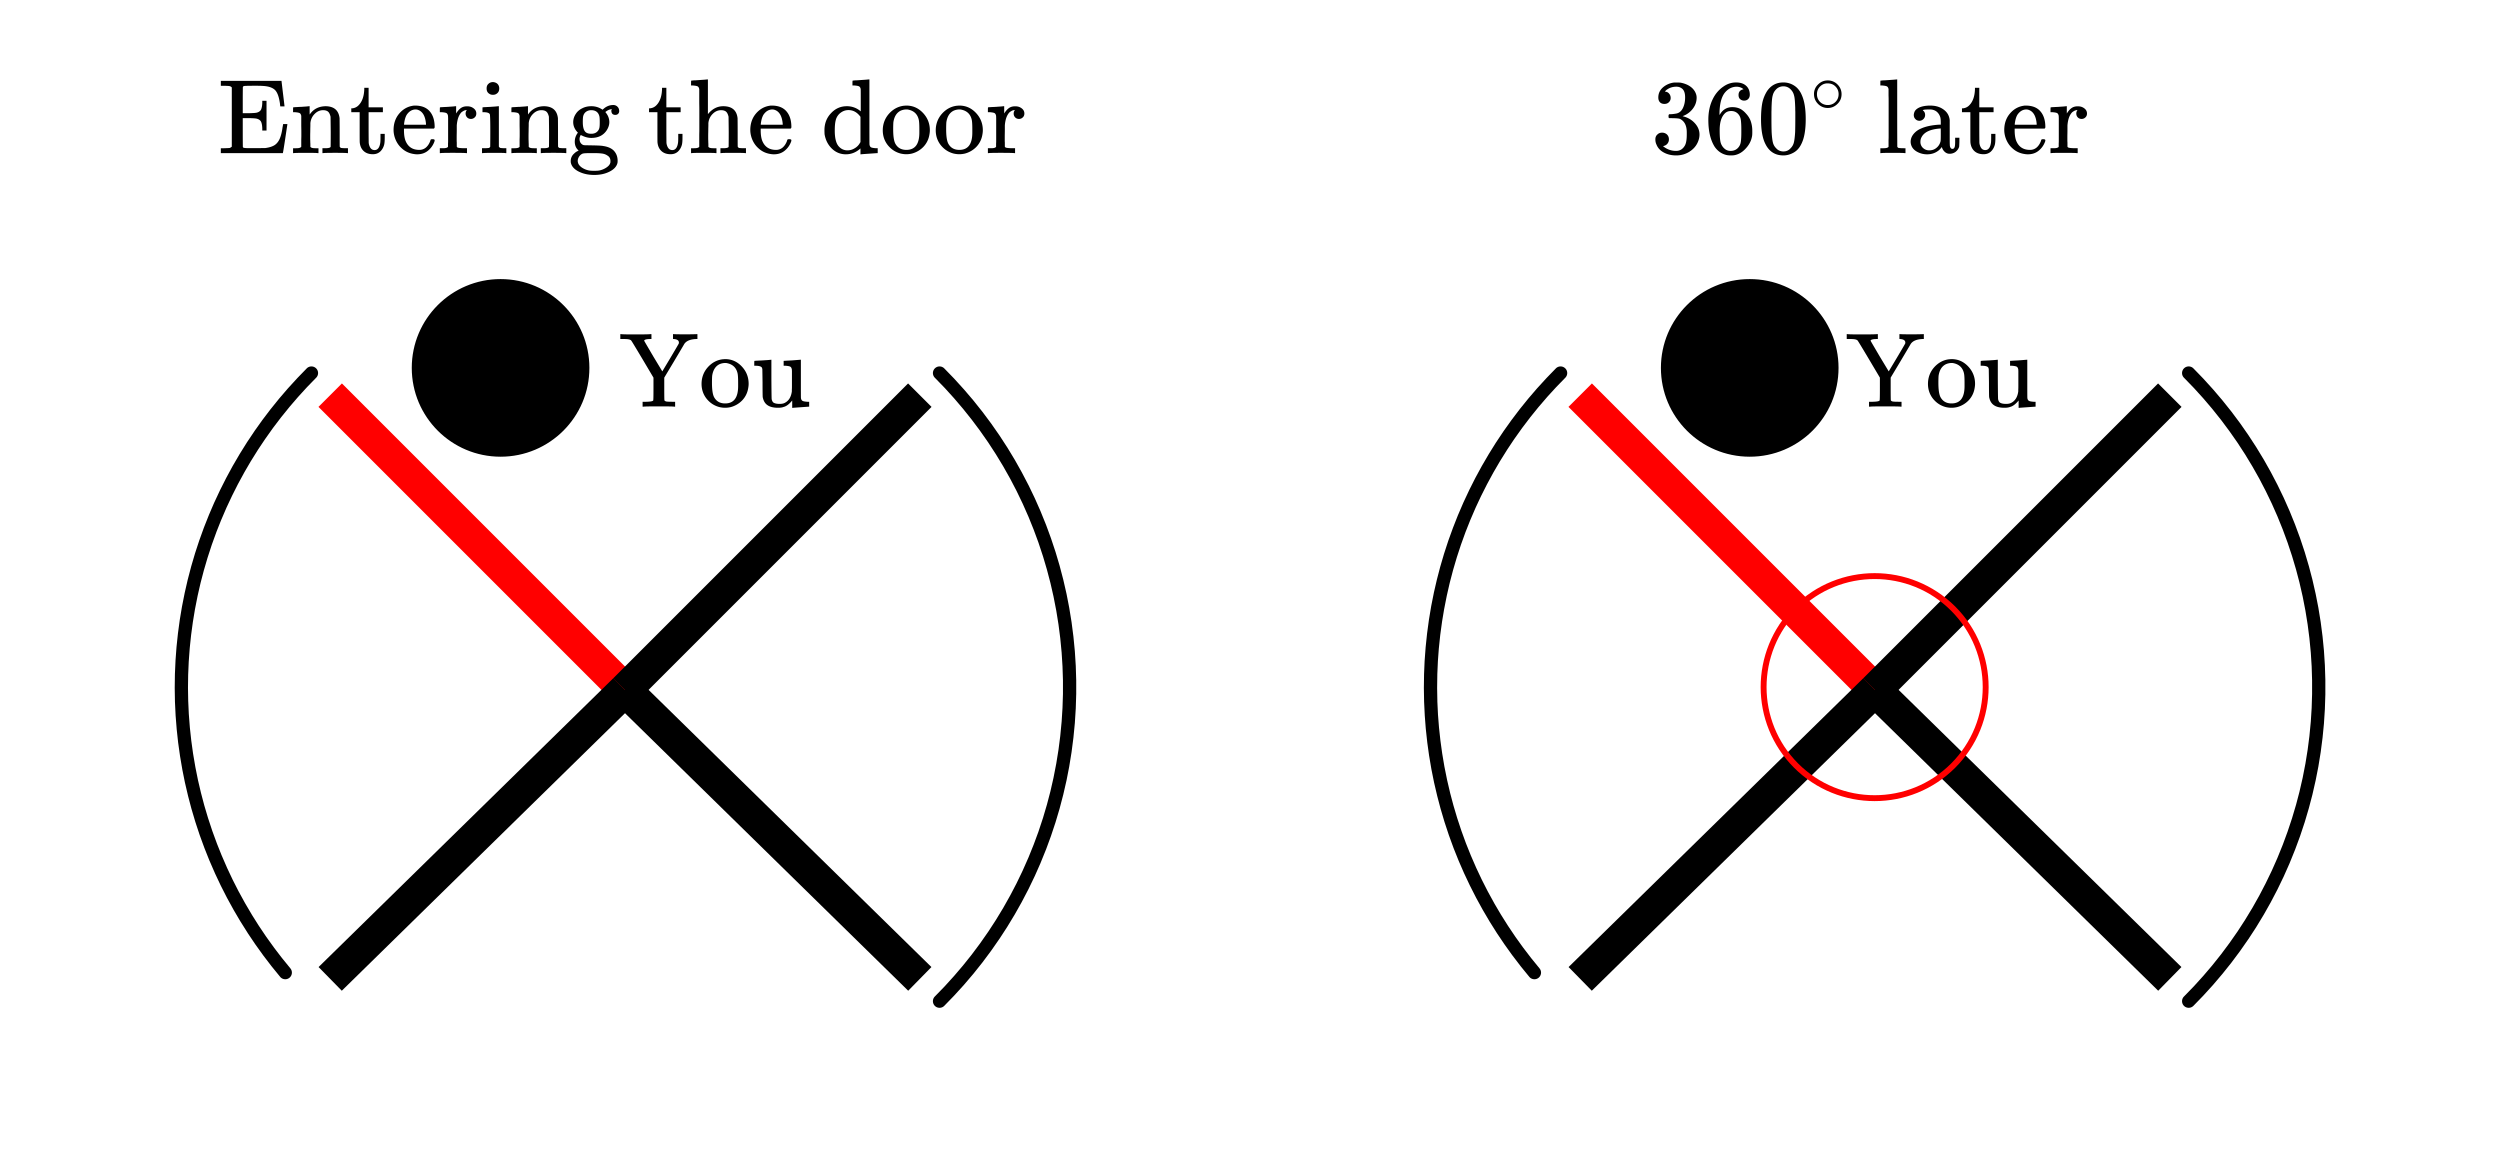 <svg xmlns="http://www.w3.org/2000/svg" width="424.016" height="199.047" viewBox="0 0 424 199"><path fill="#fff" d="M0 0h424v199H0z"/><path d="M53.629 64.035l-1.59 1.637-.805-.781.828.757-1.535 1.684-.832-.758.852.735-1.484 1.726-.852-.73.875.707-1.434 1.773-.875-.707.895.68-1.379 1.816-.895-.68.914.653-1.32 1.86-.918-.657.938.625-1.27 1.898-.933-.625.953.598-1.207 1.934-.953-.598.968.566-1.148 1.973-.969-.57.988.539-1.09 2.004-.988-.54 1.004.508-1.027 2.036-1.004-.504 1.02.476-.97 2.063-1.019-.477 1.035.446-.902 2.097-1.035-.445 1.047.414-.84 2.117-1.043-.414 1.059.383-.778 2.144-1.058-.378 1.07.347-.707 2.168-1.07-.347 1.078.316-.641 2.187-1.082-.316 1.09.281-.578 2.207-1.086-.285 1.094.254-.508 2.223-1.098-.25 1.106.215-.442 2.238-1.105-.219 1.109.184-.371 2.25-1.113-.184 1.117.152-.305 2.258-1.117-.148 1.121.117-.238 2.266-1.121-.118 1.125.086-.168 2.274-1.125-.082 1.125.047-.098 2.277-1.125-.047 1.125.016-.031 2.277-1.125-.012 1.125-.02.039 2.278-1.125.02 1.125-.051.105 2.277-1.12.051 1.12-.086.176 2.274-1.121.085 1.117-.117.246 2.266-1.117.121 1.113-.156.313 2.261-1.113.153 1.109-.188.383 2.246-1.11.192 1.102-.223.45 2.235-1.102.222 1.093-.254.52 2.219-1.098.258 1.09-.29.582 2.204-1.086.289 1.078-.32.649 2.183-1.078.32 1.07-.351.715 2.164-1.067.356 1.055-.387.785 2.14-1.058.387 1.043-.418.847 2.117-1.043.418 1.032-.449.91 2.094-1.032.45 1.016-.481.973 2.062-1.016.48 1-.511 1.035 2.031-1 .512.985-.543 1.097 2-.988.543.973-.57 1.156 1.964-.973.57.953-.597 1.215 1.93-.953.597.934-.629 1.273 1.895-.933.625.914-.652 1.332 1.851-.914.656.89-.683 1.387 1.812-.895.684.875-.711 1.438 1.77a1.124 1.124 0 1 1-1.746 1.418l-1.438-1.77a.17.17 0 0 1-.023-.027l-1.383-1.809-.02-.027-1.331-1.856c-.008-.008-.012-.015-.02-.027l-1.273-1.89c-.004-.012-.012-.02-.016-.028v-.004l-1.215-1.93c-.008-.007-.016-.015-.02-.027l-1.156-1.965c-.004-.012-.011-.02-.015-.031l-1.098-2-.016-.027v-.004l-1.035-2.032c-.004-.007-.008-.02-.015-.027v-.004l-.973-2.062-.012-.028v-.004l-.91-2.09c-.008-.007-.012-.019-.016-.03l-.843-2.118a.117.117 0 0 1-.016-.031h.004l-.785-2.145c-.004-.007-.008-.02-.012-.03l-.715-2.165-.011-.031-.649-2.188-.012-.031-.582-2.207a.074.074 0 0 1-.007-.031l-.52-2.223a.12.12 0 0 0-.008-.031l-.449-2.235c0-.011-.004-.023-.004-.035l-.383-2.25c-.004-.007-.004-.02-.004-.03l-.316-2.259c0-.011-.004-.023-.004-.035l-.246-2.27v-.03l-.18-2.274v-.035l-.11-2.278v-.035l-.038-2.281v-.016-.015l.031-2.282v-.035l.102-2.277v-.035l.168-2.274c0-.011.003-.023.003-.035l.239-2.265c0-.012 0-.024.004-.036l.304-2.257c0-.012.004-.024.004-.036l.375-2.25c.004-.011.004-.023.008-.035l.442-2.234c0-.012.003-.023.007-.035l.508-2.223c.004-.012.004-.023.008-.031l.578-2.207c0-.012.004-.024.008-.035l.644-2.188c0-.012.004-.02.008-.031l.711-2.168c.004-.012.008-.023.008-.031h.004l.773-2.145.012-.035v.004l.84-2.121a.27.27 0 0 1 .012-.031l.902-2.098c.004-.008.008-.02.016-.031v.004l.964-2.067a.079.079 0 0 1 .016-.031l1.027-2.035a.079.079 0 0 1 .016-.031l1.086-2.004.02-.032 1.148-1.968.016-.028 1.21-1.937c.004-.008.012-.016.016-.028l1.27-1.894c.004-.012.011-.02.015-.031l1.324-1.856.02-.027 1.379-1.817a.17.17 0 0 1 .023-.027l1.43-1.773a.17.17 0 0 1 .023-.028l1.485-1.73.023-.024 1.54-1.683c.007-.012.015-.02.023-.028l1.586-1.636a1.128 1.128 0 0 1 1.593-.024c.446.434.458 1.145.024 1.59zm0 0M160.156 62.469l1.68 1.734a.17.17 0 0 0 .023.027l1.625 1.79a.17.17 0 0 1 .024.027l1.566 1.836a.17.17 0 0 0 .024.027v.004l1.504 1.887c.007.008.015.02.023.027l1.441 1.934.024.031 1.379 1.98c.008.008.015.02.023.032l1.317 2.023c.004.008.011.02.02.027l1.25 2.067c.007.012.01.02.019.031l1.183 2.106c.008.007.012.02.02.03h-.004l1.117 2.141.02.032 1.046 2.175a.079.079 0 0 0 .016.032l.977 2.21a.27.27 0 0 1 .011.032l.907 2.238a.139.139 0 0 1 .015.035l.832 2.266.012.031v.004l.762 2.29.011.034.688 2.317c.004.008.004.02.008.031l.613 2.336a.114.114 0 0 1 .008.035l.539 2.356c0 .011.004.023.008.035l.46 2.37c0 .013.005.024.005.036l.386 2.383a.108.108 0 0 1 .004.035l.309 2.394a.108.108 0 0 1 .004.036l.234 2.406c0 .012 0 .023.004.035l.152 2.41c0 .012.004.024.004.035l.074 2.414c.004.012.004.024.004.036v2.414c0 .011 0 .023-.004.039l-.074 2.41c0 .012-.004.027-.004.039l-.152 2.406c-.004.016-.004.028-.004.04l-.234 2.402c0 .011 0 .023-.004.035l-.309 2.394c0 .012 0 .024-.004.035l-.386 2.387c0 .012-.004.024-.004.035l-.461 2.368c-.004.015-.008.027-.008.035l-.54 2.355a.114.114 0 0 1-.007.035l-.613 2.336c-.004.012-.004.024-.008.035l-.688 2.313c-.003.016-.007.023-.011.035l-.762 2.293-.012.035-.832 2.266c-.004.012-.008.023-.015.031l-.907 2.238-.011.035-.977 2.208c-.008.011-.012.023-.016.03l-1.046 2.177c-.008.011-.012.023-.02.035l-1.117 2.14c-.004.008-.008.02-.016.032l-1.183 2.101c-.008.012-.012.024-.02.031l-1.25 2.067c-.008.012-.016.02-.02.031l-1.316 2.023c-.008.008-.015.02-.023.028l-1.38 1.98c-.007.012-.015.024-.023.032l-1.441 1.933-.023.031-1.504 1.887c-.008.008-.016.02-.024.027l-1.566 1.84c-.008.008-.016.016-.024.028l-1.625 1.785c-.007.012-.015.02-.023.027l-1.68 1.734a1.127 1.127 0 0 1-1.59.028 1.128 1.128 0 0 1-.027-1.594l1.68-1.734.808.785-.832-.758 1.621-1.789.836.758-.859-.73 1.566-1.837.856.727-.88-.7 1.509-1.886.879.7-.903-.673 1.446-1.937.898.676-.922-.645 1.383-1.98.922.644-.942-.613 1.317-2.024.941.614-.96-.586 1.253-2.063.961.582-.98-.55 1.183-2.106.98.55-.995-.519 1.117-2.14.996.52-1.012-.489 1.047-2.172 1.012.484-1.028-.453.977-2.207 1.027.453-1.039-.421.903-2.239 1.043.422-1.055-.387.836-2.265 1.055.387-1.067-.356.758-2.289 1.07.352-1.078-.317.684-2.316 1.082.32-1.09-.285.613-2.336 1.086.285-1.094-.25.536-2.355 1.097.25-1.105-.215.46-2.367 1.106.214-1.11-.18.384-2.386 1.113.18-1.117-.14.308-2.4 1.118.145-1.122-.105.23-2.406 1.122.109-1.121-.07.152-2.41 1.125.07-1.125-.035.078-2.415 1.125.036h-1.125v-2.414h1.125l-1.125.035-.078-2.41 1.125-.04-1.125.075-.152-2.41 1.121-.075-1.121.11-.23-2.403 1.12-.109-1.117.145-.308-2.395 1.117-.144-1.113.18-.383-2.384 1.11-.18-1.106.216-.461-2.372 1.105-.214-1.097.25-.536-2.352 1.094-.254-1.086.29-.613-2.337 1.09-.285-1.082.317-.684-2.313 1.078-.32-1.07.355-.758-2.293 1.067-.355-1.055.39-.836-2.265 1.055-.39-1.043.421-.903-2.238 1.04-.422-1.028.457-.976-2.207 1.027-.457-1.012.488-1.047-2.176 1.012-.488-.996.52-1.117-2.141.996-.52-.98.551-1.184-2.101.98-.555-.96.586-1.255-2.067.961-.582-.941.614-1.317-2.024.942-.613-.922.64-1.383-1.976.922-.644-.898.671-1.446-1.933.903-.676-.88.703-1.507-1.887.879-.703-.856.73-1.566-1.84.86-.73-.837.758-1.62-1.789.831-.754-.808.782-1.68-1.735a1.124 1.124 0 0 1 .027-1.59 1.124 1.124 0 0 1 1.59.024zm0 0M265.484 64.035l-1.59 1.637-.808-.781.832.757-1.54 1.684-.827-.758.851.735-1.484 1.726-.856-.73.875.707-1.433 1.773-.875-.707.898.68-1.379 1.816-.894-.68.914.653-1.324 1.86-.914-.657.933.625-1.265 1.898-.934-.625.953.598-1.207 1.934-.957-.598.973.566-1.149 1.973-.972-.57.988.539-1.086 2.004-.988-.54 1.004.508-1.028 2.036-1.007-.504 1.019.476-.965 2.063-1.02-.477 1.036.446-.903 2.097-1.035-.445 1.047.414-.84 2.117-1.047-.414 1.06.383-.774 2.144-1.059-.378 1.07.347-.71 2.168-1.067-.347 1.078.316-.644 2.187-1.079-.316 1.09.281-.578 2.207-1.086-.285 1.094.254-.508 2.223-1.097-.25 1.105.215-.441 2.238-1.106-.219 1.11.184-.375 2.25-1.11-.184 1.117.152-.308 2.258-1.114-.148 1.118.117-.235 2.266-1.12-.118 1.12.086-.168 2.274-1.12-.082 1.124.047-.101 2.277-1.121-.047 1.125.016-.032 2.277-1.125-.012 1.125-.02.04 2.278-1.126.02 1.121-.051.11 2.277-1.125.051 1.12-.086.18 2.274-1.12.085 1.117-.117.246 2.266-1.121.121 1.117-.156.312 2.261-1.113.153 1.11-.188.378 2.246-1.109.192 1.105-.223.45 2.235-1.102.222 1.094-.254.52 2.219-1.098.258 1.086-.29.586 2.204-1.086.289 1.078-.32.648 2.183-1.078.32 1.07-.351.715 2.164-1.066.356 1.055-.387.78 2.14-1.054.387 1.043-.418.848 2.117-1.043.418 1.031-.449.91 2.094-1.035.45 1.02-.481.972 2.062-1.015.48 1-.511 1.035 2.031-1 .512.984-.543 1.098 2-.988.543.968-.57 1.156 1.964-.968.57.953-.597 1.215 1.93-.953.597.933-.629 1.274 1.895-.934.625.914-.652 1.328 1.851-.914.656.895-.683 1.386 1.812-.894.684.871-.711 1.441 1.77a1.124 1.124 0 1 1-1.746 1.418l-1.441-1.77c-.004-.008-.012-.016-.02-.027l-1.382-1.809c-.008-.012-.016-.02-.024-.027l-1.328-1.856c-.008-.008-.012-.015-.02-.027l-1.273-1.89c-.008-.012-.012-.02-.02-.028v-.004l-1.214-1.93c-.004-.007-.012-.015-.016-.027l-1.156-1.965a.117.117 0 0 1-.016-.031l-1.098-2c-.003-.008-.011-.02-.015-.027v-.004l-1.035-2.032-.016-.027v-.004l-.973-2.062c-.004-.008-.007-.02-.015-.028v-.004l-.91-2.09a.27.27 0 0 1-.012-.03l-.848-2.118-.011-.031-.782-2.145c-.004-.007-.008-.02-.011-.03l-.715-2.165-.012-.031-.648-2.188-.012-.031-.582-2.207-.012-.031h.004l-.52-2.223c-.003-.008-.003-.02-.007-.031l-.45-2.235c-.003-.011-.003-.023-.007-.035l-.38-2.25c-.003-.007-.003-.02-.007-.03l-.313-2.259c0-.011-.004-.023-.004-.035l-.246-2.27c0-.007 0-.019-.004-.03l-.175-2.274v-.035l-.11-2.278v-.035l-.039-2.281v-.016-.015l.032-2.282v-.035l.097-2.277a.108.108 0 0 0 .004-.035l.168-2.274c0-.011.004-.023.004-.035l.238-2.265c0-.012 0-.024.004-.036l.305-2.257c0-.012.004-.024.004-.036l.375-2.25c0-.011.004-.023.004-.035l.445-2.234c0-.012.004-.023.004-.035l.512-2.223c0-.012.004-.023.007-.031l.575-2.207.011-.035.641-2.188.012-.031.707-2.168.011-.031.778-2.145c0-.012.008-.023.012-.035v.004l.835-2.121c.004-.012.012-.024.016-.031l.902-2.098a.27.27 0 0 0 .012-.031v.004l.969-2.067a.27.27 0 0 1 .012-.031l1.027-2.035c.008-.012.012-.024.016-.031l1.09-2.004a.117.117 0 0 0 .015-.032h.004l1.148-1.968.016-.028 1.207-1.937a.07.07 0 0 0 .02-.028l1.265-1.894c.008-.012.016-.02.02-.031l1.324-1.856c.008-.012.012-.02.02-.027l1.378-1.817.02-.027 1.433-1.773c.008-.012.016-.02.024-.028l1.484-1.73.024-.024 1.539-1.683c.008-.012.015-.02.023-.028l1.586-1.636a1.124 1.124 0 0 1 1.59-.024c.45.434.457 1.145.027 1.59zm0 0M372.012 62.469l1.68 1.734a.17.17 0 0 0 .023.027l1.625 1.79c.008.007.015.015.023.027l1.563 1.836a.17.17 0 0 0 .023.027v.004l1.508 1.887c.008.008.016.02.02.027l1.445 1.934c.008.011.015.02.02.031l1.382 1.98c.008.008.016.02.02.032l1.32 2.023.016.027 1.254 2.067c.003.012.011.02.02.031l1.183 2.106.015.03 1.118 2.141c.007.012.011.02.015.032l1.05 2.175.013.032.98 2.21a.27.27 0 0 1 .012.032l.906 2.238a.139.139 0 0 0 .016.035h-.004l.836 2.266a.269.269 0 0 0 .011.031v.004l.762 2.29.012.034.683 2.317.012.031.613 2.336c.004.012.004.023.008.035l.535 2.356a.114.114 0 0 1 .008.035l.465 2.37c0 .013.004.024.004.036l.387 2.383c0 .012.004.023.004.035l.308 2.394c.004.012.004.024.004.036l.235 2.406v.035l.156 2.41v.035l.078 2.414V117.762l-.078 2.41v.039l-.156 2.406v.04l-.235 2.402c0 .011 0 .023-.004.035l-.308 2.394c0 .012-.004.024-.004.035l-.387 2.387c0 .012-.004.024-.004.035l-.465 2.368c0 .015-.004.027-.004.035h-.004l-.535 2.355c-.004.012-.004.024-.007.035l-.614 2.336a.114.114 0 0 0-.008.035h-.003l-.684 2.313c-.004.016-.008.023-.012.035l-.762 2.293-.011.035-.836 2.266-.012.031-.906 2.238-.012.035-.98 2.208a.27.27 0 0 1-.012.03l-1.05 2.177a.139.139 0 0 1-.016.035l-1.118 2.14c-.004.008-.011.02-.015.032l-1.184 2.101a.36.36 0 0 0-.02.031l-1.253 2.067c-.004.012-.012.02-.016.031l-1.32 2.023a.119.119 0 0 1-.02.028l-1.383 1.98c-.003.012-.011.02-.02.032l-1.444 1.933c-.004.012-.012.02-.02.031l-1.508 1.887c-.008.008-.015.02-.023.027l-1.563 1.84c-.008.008-.015.016-.023.028l-1.625 1.785a.17.17 0 0 1-.024.027l-1.68 1.734a1.132 1.132 0 0 1-1.593.028 1.128 1.128 0 0 1-.023-1.594l1.68-1.734.808.785-.832-.758 1.62-1.789.833.758-.856-.73 1.567-1.837.855.727-.879-.7 1.504-1.886.883.7-.902-.673 1.441-1.937.903.676-.922-.645 1.382-1.98.922.644-.941-.613 1.316-2.024.942.614-.961-.586 1.25-2.063.965.582-.98-.55 1.183-2.106.98.55-.996-.519 1.113-2.14 1 .52-1.015-.489 1.05-2.172 1.012.484-1.027-.453.977-2.207 1.027.453-1.043-.421.906-2.239 1.043.422-1.055-.387.832-2.265 1.06.387-1.071-.356.761-2.289 1.067.352-1.078-.317.687-2.316 1.078.32-1.086-.285.614-2.336 1.086.285-1.098-.25.54-2.355 1.097.25-1.106-.215.461-2.367 1.106.214-1.11-.18.383-2.386 1.113.18-1.117-.14.309-2.4 1.117.145-1.121-.105.23-2.406 1.121.109-1.12-.07.152-2.41 1.125.07-1.125-.035.074-2.415 1.125.036h-1.125v-2.414h1.125l-1.125.035-.074-2.41 1.125-.04-1.125.075-.153-2.41 1.121-.075-1.12.11-.231-2.403 1.121-.109-1.117.145-.309-2.395 1.117-.144-1.113.18-.383-2.384 1.11-.18-1.106.216-.46-2.372 1.105-.214-1.098.25-.539-2.352 1.098-.254-1.086.29-.614-2.337 1.086-.285-1.078.317-.687-2.313 1.078-.32-1.067.355-.761-2.293 1.07-.355-1.059.39-.832-2.265 1.055-.39-1.043.421-.906-2.238 1.043-.422-1.027.457-.977-2.207 1.027-.457-1.011.488-1.051-2.176 1.015-.488-1 .52-1.113-2.141.996-.52-.98.551-1.184-2.101.98-.555-.964.586-1.25-2.067.96-.582-.94.614-1.317-2.024.941-.613-.922.64-1.382-1.976.922-.644-.903.671-1.441-1.933.902-.676-.883.703-1.504-1.887.88-.703-.856.73-1.567-1.84.856-.73-.832.758-1.621-1.789.832-.754-.809.782-1.68-1.735a1.124 1.124 0 0 1 .024-1.59 1.128 1.128 0 0 1 1.594.024zm0 0"/><path d="M104.012 118.988l-50-50 3.976-3.976 50 50zm0 0" fill="red"/><path d="M104.012 115.012l50-50 3.976 3.976-50 50zm0 0"/><path d="M107.969 119.008l-50 49-3.938-4.016 50-49zm0 0"/><path d="M107.969 114.992l50 49-3.938 4.016-50-49zm0 0M319.969 114.992l50 49-3.938 4.016-50-49zm0 0"/><path d="M99.398 62.375c0 8.008-6.492 14.5-14.5 14.5-8.007 0-14.5-6.492-14.5-14.5s6.493-14.5 14.5-14.5c8.008 0 14.5 6.492 14.5 14.5zm0 0M311.254 62.375c0 8.008-6.492 14.5-14.5 14.5s-14.5-6.492-14.5-14.5 6.492-14.5 14.5-14.5 14.5 6.492 14.5 14.5zm0 0" stroke-width="1.125" stroke="#000"/><path d="M316.012 118.988l-50-50 3.976-3.976 50 50zm0 0" fill="red"/><path d="M316.012 115.012l50-50 3.976 3.976-50 50zm0 0"/><path d="M319.969 119.008l-50 49-3.938-4.016 50-49zm0 0"/><path d="M304.621 103.2c-7.351 7.355-7.351 19.277 0 26.632 7.356 7.356 19.281 7.356 26.633 0 7.355-7.355 7.355-19.277 0-26.633-7.352-7.351-19.277-7.351-26.633 0zm0 0" fill="none" stroke-linecap="round" stroke-linejoin="round" stroke="red" stroke-miterlimit="10"/><path d="M114.328 68.95h.172v-.829h-.39c-.563 0-.938-.016-1.11-.047-.172-.047-.281-.11-.313-.203-.015-.047-.03-.703-.03-1.969v-1.875l1.656-2.765c1.14-1.922 1.718-2.89 1.718-2.907.328-.53.985-.828 1.985-.875h.265v-.828h-.125c-.422.016-1.062.032-1.89.032-1.172 0-1.829-.016-1.954-.032h-.171v.828h.171c.547.047.829.25.829.594 0 .11-.016.188-.047.219 0 .016-.453.797-1.39 2.375l-1.376 2.297-1.547-2.563c-1.015-1.734-1.531-2.609-1.531-2.64.031-.172.344-.266.922-.282h.312v-.828h-.187c-.266.032-1.14.047-2.625.047-1.36 0-2.125-.015-2.313-.047h-.156v.828h.734c.579 0 .954.079 1.11.25.047.032.687 1.094 1.937 3.188l1.844 3.11v1.921c0 1.25-.016 1.906-.047 1.953-.094.141-.5.203-1.203.22h-.594v.827h.188c.203-.031 1.047-.047 2.562-.047 1.532 0 2.407.016 2.594.047zm4.656-3.86c0 .937.282 1.781.844 2.5.578.719 1.297 1.203 2.203 1.437.281.063.594.11.953.11.344 0 .657-.047.938-.11a4.186 4.186 0 0 0 1.937-1.125 3.845 3.845 0 0 0 1.016-1.984c.063-.313.094-.594.094-.844 0-1.187-.422-2.203-1.266-3.047-.766-.765-1.672-1.14-2.719-1.14-.109 0-.25.015-.453.031-.969.125-1.797.578-2.5 1.36-.687.78-1.047 1.734-1.047 2.812zm4.329-3.516c.984.203 1.578.797 1.78 1.735.063.28.094.812.094 1.593v.578c0 1.954-.734 2.922-2.203 2.922-.875 0-1.5-.359-1.89-1.093-.235-.485-.344-1.282-.344-2.422 0-.563.016-.938.031-1.157.14-.968.547-1.625 1.219-1.968a2.47 2.47 0 0 1 1.016-.219c.14 0 .234.016.296.031zm6.046-.469l-.687.032c-.219.015-.406.015-.516.031l-.203.016c-.016 0-.031.14-.031.421v.407h.187c.61 0 .97.11 1.094.297a.825.825 0 0 1 .094.375c0 .156.016.89.031 2.203 0 1.547.016 2.375.031 2.453.125.625.391 1.078.813 1.36.422.296 1.016.437 1.781.437.406 0 .719-.047.953-.14.469-.11.953-.485 1.453-1.095v1.25h.125c.047-.015.516-.047 1.391-.109.875-.063 1.328-.094 1.36-.094v-.828h-.329c-.406-.031-.672-.078-.797-.156-.14-.078-.234-.235-.265-.469-.016-.047-.016-1.14-.016-3.297v-3.203h-.125c-.047 0-.531.047-1.422.11-.89.046-1.344.078-1.375.078v.828h.328c.391.031.657.078.797.156s.219.234.266.469l.016.281v2.406c0 .297 0 .531-.016.719v.312c-.125.97-.531 1.625-1.234 1.97-.22.109-.5.155-.844.155-.485 0-.844-.078-1.078-.25-.125-.125-.22-.312-.266-.562-.016-.063-.031-1.203-.047-3.422v-3.25h-.047c-.015 0-.078 0-.203.016-.125.015-.312.031-.547.047-.25.015-.469.03-.672.046zm0 0M39.313 14.809v10.046c-.126.11-.25.188-.36.22-.11.015-.422.03-.906.046h-.594v.828h10.531v-.047c.016-.047.157-.843.391-2.406.234-1.578.36-2.375.36-2.406v-.063h-.72v.063c-.015.015-.03.187-.093.484-.094.719-.234 1.297-.406 1.75-.203.547-.5.953-.891 1.235-.39.265-.938.437-1.625.53-.172 0-.797.016-1.875.016h-.922c-.547 0-.86-.03-.937-.093-.032-.016-.063-.063-.078-.125 0-.032-.016-.844-.016-2.469v-2.406h.984c.766.015 1.25.047 1.438.11.328.093.562.265.687.515.11.234.188.61.203 1.125v.36h.72v-5.048h-.72v.36c-.015.5-.093.875-.203 1.125-.125.25-.36.421-.687.515-.188.063-.672.094-1.438.11h-.984v-2.188c0-1.453.016-2.203.016-2.234.046-.11.109-.188.218-.188.094-.031.75-.047 1.953-.047.688 0 1.094.016 1.22.032.983.046 1.671.296 2.077.703.407.422.672 1.187.828 2.312.016.219.032.344.047.375v.078h.719v-.078s-.078-.703-.25-2.078l-.25-2.094V13.7H37.453v.828h.594c.484.016.797.032.906.063.11.015.234.094.36.219zM52.64 24.87v-.422c0-.125-.016-.265-.016-.422 0-.156-.016-.343-.016-.53v-.579c0-.281.016-.594.016-.906 0-.328.016-.594.016-.813v-.328c.062-.64.312-1.156.734-1.578.406-.406.875-.625 1.422-.625.375 0 .672.094.86.266.187.171.312.453.406.843 0 .094.015.953.03 2.578 0 1.625-.015 2.454-.015 2.485 0 .187-.328.281-.953.281h-.438v.828h.141c.156-.031.828-.047 2.016-.047 1.187 0 1.86.016 2.015.047h.157v-.828h-.297c-.328 0-.625-.016-.875-.047a.46.46 0 0 1-.219-.203c-.016-.031-.016-.812-.016-2.344 0-1.578-.015-2.422-.015-2.5-.157-1.312-.907-1.984-2.297-2.03-1.188 0-2.11.452-2.75 1.374l-.016.031c-.015 0-.015-.234-.015-.687v-.719h-.063c-.016 0-.078 0-.203.016-.11.015-.281.031-.516.047-.234.015-.437.03-.64.046-.219 0-.438.016-.672.032-.219.015-.39.015-.5.031l-.188.016c-.015 0-.03.14-.03.421v.407h.327c.39.031.657.078.797.156s.219.234.266.469V21.09c0 .437.015.828.015 1.203v.75c0 .25-.015.484-.015.703v1.125c-.11.172-.39.25-.86.25h-.53v.828h.14c.156-.031.828-.047 2.015-.047 1.188 0 1.86.016 2.016.047h.14v-.828h-.53c-.47 0-.75-.078-.844-.25zm9.14-9.719c-.047 1.172-.36 2.047-.906 2.625a1.721 1.721 0 0 1-1.14.578h-.157v.657H61v2.468c0 1.704 0 2.579.016 2.672.062.61.28 1.094.672 1.453.374.344.89.532 1.546.532.516 0 .922-.157 1.25-.453.313-.297.547-.688.672-1.172.063-.25.094-.64.094-1.188v-.64h-.719v.64c0 .453-.015.735-.031.828-.11.844-.438 1.282-.969 1.282-.422 0-.703-.235-.875-.704a1.823 1.823 0 0 1-.125-.578c0-.187-.015-1.047-.015-2.547v-2.593h2.422v-.828h-2.422V14.87h-.735zm11.938 6.391c0-1.156-.281-2.047-.86-2.703-.562-.64-1.39-.953-2.484-.953-.125 0-.203 0-.25.015-.953.125-1.75.563-2.406 1.328-.64.75-.969 1.688-.969 2.797 0 .438.078.875.219 1.313.234.687.61 1.297 1.156 1.781.531.5 1.156.797 1.828.938.313.062.563.093.797.093.719 0 1.328-.203 1.828-.609.5-.406.86-.906 1.094-1.531a.993.993 0 0 0 .047-.235c0-.125-.11-.187-.36-.187-.156 0-.25.015-.28.047-.048.047-.079.125-.11.265-.14.375-.328.688-.563.938a1.692 1.692 0 0 1-1.297.562c-1.046 0-1.796-.437-2.234-1.328-.234-.453-.36-1.125-.36-2.015v-.266h5.079c.094-.094.125-.172.125-.25zm-1.469-.547v.14h-3.719v-.124c.078-.688.235-1.219.469-1.594.406-.578.906-.875 1.531-.875.172.016.297.047.375.078.781.281 1.235 1.063 1.344 2.375zm2.625 4.125h-.281v.828h.14c.172-.031.844-.047 2.016-.047 1.313 0 2.078.016 2.297.047h.156v-.828h-.562c-.516-.016-.829-.047-.954-.094a.302.302 0 0 1-.218-.172v-.359-.36c-.016-.14-.016-.296-.016-.468v-.484c0-.344.016-.75.016-1.22v-.702c.078-1.047.36-1.813.828-2.266.11-.078.25-.172.437-.266.25-.078.391-.093.422-.078 0 .016-.015.047-.047.094a.857.857 0 0 0-.14.5c0 .266.094.484.265.656.172.172.391.25.641.25s.469-.093.64-.265c.188-.172.266-.39.266-.657 0-.437-.234-.78-.703-1.03-.234-.126-.516-.188-.86-.188-.452 0-.812.11-1.093.328-.281.203-.531.515-.766.89v-1.234h-.046c-.016 0-.079 0-.204.016-.109.015-.28.031-.515.047-.235.015-.438.03-.625.046l-.656.032c-.22.015-.376.015-.5.031l-.188.016c-.016 0-.031.14-.031.421v.407h.328c.39.031.656.078.797.156.14.078.219.234.265.469l.016.406v3.703c0 .203 0 .39-.016.563V24.87c-.093.172-.375.25-.843.25zm8.766-11.219c-.329 0-.594.094-.797.297-.219.188-.313.453-.313.781 0 .438.156.735.485.922.156.11.343.157.593.157.22 0 .422-.047.579-.157.312-.187.484-.484.484-.922 0-.328-.11-.578-.297-.765-.188-.188-.438-.281-.734-.313zm2.093 12.047h.141v-.828h-.422c-.328-.016-.547-.031-.625-.062a.488.488 0 0 1-.219-.22v-6.843h-.046c-.016 0-.079 0-.204.016-.125.015-.296.031-.515.047-.235.015-.453.03-.656.046l-.641.032c-.219.015-.39.015-.516.031l-.172.016c-.03 0-.03.14-.03.421v.407h.187c.609 0 .968.125 1.062.36.047.124.078 1.093.078 2.89 0 1.718-.015 2.578-.015 2.61a.46.46 0 0 1-.22.202 7.3 7.3 0 0 1-.89.047h-.281v.828h.14c.22-.031.876-.047 1.97-.047 1.109 0 1.734.016 1.874.047zm3.938-1.078v-.422c0-.125-.016-.265-.016-.422 0-.156-.015-.343-.015-.53v-.579c0-.281.015-.594.015-.906 0-.328.016-.594.016-.813v-.328c.062-.64.312-1.156.734-1.578.406-.406.875-.625 1.422-.625.375 0 .672.094.86.266.187.171.312.453.406.843 0 .094.015.953.031 2.578 0 1.625-.016 2.454-.016 2.485 0 .187-.328.281-.953.281h-.437v.828h.14c.157-.031.829-.047 2.016-.047 1.188 0 1.86.016 2.016.047h.156v-.828h-.297c-.328 0-.625-.016-.875-.047a.46.46 0 0 1-.219-.203c-.015-.031-.015-.812-.015-2.344 0-1.578-.016-2.422-.016-2.5-.156-1.312-.906-1.984-2.297-2.03-1.187 0-2.11.452-2.75 1.374l-.016.031c-.015 0-.015-.234-.015-.687v-.719h-.063c-.015 0-.078 0-.203.016-.11.015-.281.031-.515.047-.235.015-.438.03-.641.046-.219 0-.438.016-.672.032-.219.015-.39.015-.5.031l-.187.016c-.016 0-.032.14-.032.421v.407h.329c.39.031.656.078.796.156.141.078.22.234.266.469V21.09c0 .437.016.828.016 1.203v.75c0 .25-.016.484-.016.703v1.125c-.11.172-.39.25-.86.25h-.53v.828h.14c.156-.031.828-.047 2.016-.047 1.187 0 1.859.016 2.015.047h.14v-.828h-.53c-.47 0-.75-.078-.844-.25zm12.531-6.281l-.203-.125a3.25 3.25 0 0 0-1.703-.469c-.563 0-1.078.11-1.531.344-.454.219-.813.515-1.063.89-.328.47-.484.954-.484 1.47 0 .655.265 1.25.797 1.78-.36.47-.532.97-.532 1.532 0 .625.22 1.14.657 1.5l-.204.11c-.203.093-.39.233-.578.421a1.642 1.642 0 0 0-.562 1.25c0 .187.016.312.047.39.156.579.625 1.063 1.36 1.422.734.36 1.593.547 2.577.547 1 0 1.844-.187 2.563-.547.734-.359 1.203-.843 1.36-1.421.03-.079.046-.22.046-.438 0-.703-.234-1.297-.703-1.766-.422-.39-1-.625-1.734-.734-.282-.062-.938-.094-1.938-.11-.766-.015-1.188-.015-1.297-.03a.685.685 0 0 1-.312-.11c-.313-.203-.47-.516-.47-.937 0-.22.063-.454.204-.688.61.328 1.203.5 1.781.5 1.156 0 2-.406 2.578-1.234.313-.469.485-.953.485-1.438 0-.578-.203-1.125-.594-1.61-.031-.03-.047-.062-.078-.093 0-.016.047-.062.14-.125.25-.187.516-.312.797-.36.063-.015.11-.015.157-.03v.015c0 .016-.016.047-.016.047-.063.094-.078.219-.047.39.063.36.281.532.656.532.204 0 .36-.063.47-.172a.636.636 0 0 0 .187-.469c0-.312-.094-.547-.297-.75a.965.965 0 0 0-.719-.281c-.672 0-1.266.266-1.797.797zm-3.36 2.11c0-.423.016-.72.048-.923.062-.343.218-.609.468-.812.25-.188.547-.297.907-.297.78 0 1.25.375 1.406 1.11.031.202.047.5.047.921 0 .406-.016.703-.047.89a1.28 1.28 0 0 1-.453.782c-.25.203-.563.297-.938.297-.562 0-.937-.156-1.14-.5-.204-.328-.297-.828-.297-1.469zm4.188 5.671c.344.203.5.516.5.922 0 .156 0 .266-.031.328-.078.281-.297.531-.64.766a3.287 3.287 0 0 1-1.172.5c-.22.047-.516.062-.907.062-.39 0-.703-.015-.922-.062a3.263 3.263 0 0 1-1.171-.485c-.329-.234-.547-.484-.641-.765-.031-.11-.063-.219-.063-.36 0-.25.079-.484.22-.718.14-.22.327-.391.562-.5.156-.079.64-.11 1.437-.11h.531c.61 0 1.079.031 1.407.078.328.047.625.157.89.344zm9.25-11.219c-.047 1.172-.36 2.047-.906 2.625a1.721 1.721 0 0 1-1.14.578h-.157v.657h1.422v2.468c0 1.704 0 2.579.016 2.672.062.61.28 1.094.671 1.453.376.344.891.532 1.547.532.516 0 .922-.157 1.25-.453.313-.297.547-.688.672-1.172.063-.25.094-.64.094-1.188v-.64h-.719v.64c0 .453-.015.735-.031.828-.11.844-.438 1.282-.969 1.282-.422 0-.703-.235-.875-.704a1.823 1.823 0 0 1-.125-.578c0-.187-.015-1.047-.015-2.547v-2.593h2.421v-.828h-2.421V14.87h-.735zm7.86 9.72v-.423c0-.125-.016-.265-.016-.422 0-.156-.016-.343-.016-.53v-.579c0-.281.016-.594.016-.906 0-.328.016-.594.016-.813v-.328c.062-.64.312-1.156.734-1.578.406-.406.875-.625 1.422-.625.375 0 .672.094.86.266.187.171.312.453.406.843 0 .094.015.953.03 2.578 0 1.625-.015 2.454-.015 2.485 0 .187-.328.281-.953.281h-.438v.828h.141c.156-.031.828-.047 2.016-.047 1.187 0 1.86.016 2.015.047h.157v-.828h-.297c-.328 0-.625-.016-.875-.047a.46.46 0 0 1-.219-.203c-.016-.031-.016-.812-.016-2.344 0-1.578-.015-2.422-.015-2.5-.156-1.359-.969-2.03-2.438-2.03-.984 0-1.844.437-2.594 1.343v-5.89h-.046c-.016 0-.079.015-.204.015a9.137 9.137 0 0 1-.546.047c-.235.015-.454.031-.657.047l-.671.046c-.235 0-.407.016-.516.032l-.188.015c-.015 0-.03.141-.03.407v.421h.327c.39.032.656.079.797.157.14.078.219.234.266.453V17.277c0 .391.015.844.015 1.328v3.422c0 .313-.015.61-.015.907v1.937c-.11.172-.39.25-.86.25h-.53v.828h.14c.156-.031.828-.047 2.015-.047 1.188 0 1.86.016 2.016.047h.14v-.828h-.53c-.47 0-.75-.078-.844-.25zm14.078-3.329c0-1.156-.281-2.047-.86-2.703-.562-.64-1.39-.953-2.484-.953-.125 0-.203 0-.25.015-.953.125-1.75.563-2.406 1.328-.64.75-.969 1.688-.969 2.797 0 .438.078.875.219 1.313.234.687.61 1.297 1.156 1.781.531.5 1.156.797 1.828.938.313.062.563.093.797.093.719 0 1.328-.203 1.828-.609.5-.406.86-.906 1.094-1.531a.993.993 0 0 0 .047-.235c0-.125-.11-.187-.36-.187-.156 0-.25.015-.28.047-.048.047-.079.125-.11.265-.14.375-.328.688-.563.938a1.692 1.692 0 0 1-1.297.562c-1.047 0-1.797-.437-2.234-1.328-.234-.453-.36-1.125-.36-2.015v-.266h5.079c.094-.094.125-.172.125-.25zm-1.469-.547v.14h-3.719v-.124c.078-.688.235-1.219.469-1.594.406-.578.906-.875 1.531-.875.172.016.297.047.375.078.781.281 1.235 1.063 1.344 2.375zm10.86-3c-1.032 0-1.923.39-2.657 1.172-.75.781-1.125 1.75-1.125 2.906 0 .328.016.531.016.64.172 1.063.625 1.923 1.375 2.595.64.562 1.39.843 2.234.843.875 0 1.656-.297 2.344-.875l.14-.125v1h.125c.047-.015.516-.047 1.407-.109.906-.063 1.36-.094 1.39-.094v-.828h-.328c-.406-.031-.672-.078-.812-.156-.125-.078-.219-.235-.25-.469-.016-.047-.016-1.89-.016-5.562v-5.485h-.062c-.016 0-.078.016-.203.016-.11.015-.297.031-.532.047-.234.015-.469.031-.672.047l-.656.046c-.234 0-.406.016-.531.032l-.172.015c-.031 0-.047.141-.047.407v.421h.328c.39.032.672.079.797.157.14.078.234.234.266.453.015.047.015.703.015 1.953v1.828a3.521 3.521 0 0 0-2.375-.875zm2.327 1.797v4.297l-.078.11a2.316 2.316 0 0 1-.922.937 2.235 2.235 0 0 1-1.203.343 1.876 1.876 0 0 1-1.406-.593c-.5-.485-.75-1.407-.75-2.735 0-.75.047-1.328.156-1.75.094-.422.297-.78.594-1.093.469-.438.984-.657 1.578-.657.813 0 1.485.391 2.031 1.141zm3.782 2.297c0 .937.281 1.781.844 2.5.578.719 1.296 1.203 2.203 1.437.28.063.593.11.953.11.344 0 .656-.047.937-.11a4.186 4.186 0 0 0 1.938-1.125 3.845 3.845 0 0 0 1.015-1.984c.063-.313.094-.594.094-.844 0-1.187-.422-2.203-1.266-3.047-.765-.765-1.671-1.14-2.718-1.14-.11 0-.25.015-.453.031-.97.125-1.797.578-2.5 1.36-.688.78-1.047 1.734-1.047 2.812zm4.328-3.516c.984.203 1.578.797 1.781 1.735.063.28.094.812.094 1.593v.578c0 1.954-.734 2.922-2.203 2.922-.875 0-1.5-.359-1.89-1.093-.235-.485-.345-1.282-.345-2.422 0-.563.016-.938.032-1.157.14-.968.547-1.625 1.218-1.968a2.47 2.47 0 0 1 1.016-.219c.14 0 .234.016.297.031zm4.656 3.516c0 .937.281 1.781.844 2.5.578.719 1.297 1.203 2.203 1.437.281.063.594.11.953.11.344 0 .656-.047.938-.11a4.186 4.186 0 0 0 1.937-1.125 3.845 3.845 0 0 0 1.016-1.984c.062-.313.094-.594.094-.844 0-1.187-.422-2.203-1.266-3.047-.766-.765-1.672-1.14-2.719-1.14-.11 0-.25.015-.453.031-.969.125-1.797.578-2.5 1.36-.688.78-1.047 1.734-1.047 2.812zm4.328-3.516c.985.203 1.578.797 1.781 1.735.063.28.094.812.094 1.593v.578c0 1.954-.734 2.922-2.203 2.922-.875 0-1.5-.359-1.89-1.093-.235-.485-.344-1.282-.344-2.422 0-.563.015-.938.031-1.157.14-.968.547-1.625 1.219-1.968a2.47 2.47 0 0 1 1.015-.219c.141 0 .235.016.297.031zm4.797 6.547h-.281v.828h.14c.172-.031.844-.047 2.016-.047 1.313 0 2.078.016 2.297.047h.156v-.828h-.562c-.516-.016-.828-.047-.953-.094a.302.302 0 0 1-.22-.172v-.359-.36c-.015-.14-.015-.296-.015-.468v-.484c0-.344.016-.75.016-1.22v-.702c.078-1.047.36-1.813.828-2.266.11-.078.25-.172.438-.266.25-.078.39-.093.421-.078 0 .016-.015.047-.047.094a.857.857 0 0 0-.14.5c0 .266.094.484.266.656.171.172.39.25.64.25s.469-.093.64-.265c.188-.172.266-.39.266-.657 0-.437-.234-.78-.703-1.03-.234-.126-.515-.188-.86-.188-.452 0-.812.11-1.093.328-.281.203-.531.515-.766.89v-1.234h-.046c-.016 0-.078 0-.203.016-.11.015-.282.031-.516.047-.234.015-.438.03-.625.046l-.656.032c-.22.015-.375.015-.5.031l-.188.016c-.016 0-.031.14-.031.421v.407h.328c.39.031.656.078.797.156.14.078.219.234.266.469l.015.406v3.703c0 .203 0 .39-.016.563V24.87c-.093.172-.375.25-.843.25zm0 0M282.281 17.605c.313 0 .578-.093.766-.296a.944.944 0 0 0 .297-.72c0-.265-.078-.5-.235-.702-.171-.203-.359-.328-.609-.344-.047-.016-.094-.031-.125-.031l.063-.078c.03-.047.078-.094.14-.157.063-.047.11-.093.156-.109.454-.328.985-.484 1.594-.484.313 0 .594.078.844.25.422.265.625.78.625 1.562 0 .734-.14 1.36-.406 1.875-.282.531-.688.828-1.22.89-.358.063-.702.094-1.03.094-.032 0-.063.016-.094.063-.047.031-.063.125-.063.266 0 .156.016.25.047.28l.047.048.75.015c.563.016.922.047 1.11.125.765.391 1.14 1.141 1.14 2.282v.359c0 .828-.094 1.422-.297 1.828-.344.625-.844.953-1.5.953a3.368 3.368 0 0 1-2.234-.812l.125-.032a1.115 1.115 0 0 0 .875-1.125c0-.328-.11-.593-.328-.812a1.184 1.184 0 0 0-.828-.313c-.313 0-.579.094-.797.313-.235.203-.344.484-.344.812 0 .344.063.641.188.891.218.563.625 1.016 1.234 1.344.625.344 1.328.5 2.11.5.812 0 1.53-.203 2.187-.594.656-.406 1.125-.906 1.422-1.531.218-.453.343-.922.343-1.422 0-.703-.265-1.328-.765-1.89a3.803 3.803 0 0 0-1.844-1.141 1.201 1.201 0 0 1-.188-.063c-.062-.015-.062-.031 0-.047a3.69 3.69 0 0 0 1.641-1.203c.438-.562.672-1.187.672-1.906 0-.203-.031-.36-.063-.484-.203-.72-.703-1.297-1.5-1.688a4.456 4.456 0 0 0-1.203-.375c-.109-.016-.375-.016-.796-.016h-.266a3.503 3.503 0 0 0-1.875.813c-.531.469-.797 1.031-.797 1.719 0 .328.078.593.266.797.187.203.453.296.765.296zm0 0M295.703 15.121c-.562.11-.844.422-.844.969 0 .297.079.531.25.687a.98.98 0 0 0 .704.266c.28 0 .515-.094.687-.281.172-.172.266-.422.266-.719 0-.64-.22-1.156-.641-1.531-.422-.375-.984-.547-1.688-.547-.75 0-1.453.219-2.109.672-.812.547-1.453 1.297-1.906 2.281-.453.969-.688 2.094-.688 3.39 0 1.907.36 3.422 1.063 4.547.531.782 1.25 1.266 2.125 1.438.187.031.39.047.625.047.281 0 .515-.016.719-.063.625-.14 1.203-.468 1.718-1.015.61-.625.97-1.282 1.125-2 .063-.235.079-.5.079-.766v-.328c0-.703-.125-1.344-.375-1.922a3.952 3.952 0 0 0-.704-1.016 3.592 3.592 0 0 0-.859-.734c-.422-.234-.906-.344-1.453-.344-.844 0-1.516.36-2 1.078l-.14.235-.032-.063c0-1.656.281-2.859.86-3.64.562-.719 1.265-1.078 2.093-1.078.485.03.86.187 1.125.437zm-.797 4.328c.188.25.297.547.344.906.047.344.078.86.078 1.547v.578c0 .657-.031 1.157-.078 1.5-.047.36-.156.657-.344.907-.328.453-.797.687-1.406.687-.39 0-.734-.125-1.016-.375a2.158 2.158 0 0 1-.625-.922c-.14-.406-.203-1.156-.203-2.218 0-1.313.281-2.25.875-2.844.281-.281.64-.406 1.078-.406.532 0 .97.203 1.297.64zm0 0M299.703 15.418a6.062 6.062 0 0 0-.812 2c-.141.734-.22 1.656-.22 2.766 0 1.859.25 3.28.767 4.265.64 1.266 1.656 1.89 3.03 1.89.516 0 1.032-.124 1.532-.374.656-.313 1.14-.813 1.484-1.516.516-.984.766-2.406.766-4.265 0-1.735-.219-3.11-.672-4.094a3.638 3.638 0 0 0-.828-1.235 3.316 3.316 0 0 0-2.297-.89c-1.172 0-2.078.484-2.75 1.453zm4.047-.219c.266.281.438.61.531 1.016.11.39.156 1.078.188 2.047 0 .078 0 .312.015.703v.984c0 1.156-.015 1.953-.03 2.422-.048.828-.126 1.438-.22 1.797a2.016 2.016 0 0 1-.546.953c-.313.36-.72.547-1.22.547s-.921-.188-1.234-.547a2.016 2.016 0 0 1-.546-.953c-.094-.36-.172-.969-.22-1.797a76.225 76.225 0 0 1-.03-2.422v-.984c.015-.39.015-.625.015-.703.031-.969.078-1.657.188-2.047.093-.406.265-.735.53-1.016a1.7 1.7 0 0 1 1.298-.578c.5 0 .937.188 1.281.578zm0 0M319.188 25.121h-.282v.828h.14c.157-.031.829-.047 2-.047 1.11 0 1.767.016 1.985.047h.14v-.828h-.28a7.3 7.3 0 0 1-.891-.047.46.46 0 0 1-.219-.203c0-.031-.015-1.937-.015-5.75V13.45h-.047c-.016 0-.078.016-.203.016a9.137 9.137 0 0 1-.547.047c-.235.015-.453.031-.656.047l-.672.046a3.91 3.91 0 0 0-.516.032l-.188.015c-.015 0-.03.141-.03.407v.421h.327c.391.032.657.079.797.157s.219.234.266.453v1.094c.015.328.015.687.015 1.093v5.657c0 .296 0 .562-.015.78v1.157c-.094.172-.39.25-.844.25zm6.343-4.656c.266 0 .5-.11.688-.297a.944.944 0 0 0 .281-.688c0-.343-.14-.609-.39-.78 0-.11.39-.157 1.202-.157.438 0 .813.125 1.11.344.297.234.515.547.64.937.063.203.094.5.094.906v.391h-.25c-1.265.078-2.312.297-3.125.672-.406.172-.75.406-1.031.687-.469.47-.703.985-.703 1.547 0 .22.047.453.14.688.172.422.5.765 1 1.031a3.438 3.438 0 0 0 1.672.406c.782 0 1.47-.25 2.047-.75.047-.047.125-.125.235-.25.109-.125.187-.218.218-.25v.078c.079.297.25.547.485.766.234.203.5.313.797.313.39 0 .734-.11 1.03-.329.282-.234.485-.5.595-.843.015-.078.03-.36.046-.844v-.703h-.718v.64c0 .516-.031.86-.11 1-.078.172-.187.25-.343.25-.172 0-.282-.078-.36-.25-.062-.109-.094-.265-.094-.468-.015-.188-.015-.875-.015-2.063v-2.047a2.112 2.112 0 0 0-.11-.578c-.171-.578-.562-1.047-1.14-1.406-.578-.36-1.266-.531-2.063-.531-.671 0-1.234.093-1.703.265-.469.188-.781.438-.937.75-.094.22-.14.422-.14.578 0 .266.077.5.265.688a.907.907 0 0 0 .687.297zm3.625 2.328c0 .719-.015 1.11-.047 1.187-.109.422-.328.782-.671 1.063-.344.297-.75.437-1.235.437a1.5 1.5 0 0 1-1.062-.406 1.359 1.359 0 0 1-.438-1.031c0-.297.063-.578.203-.813.453-.859 1.5-1.343 3.156-1.453.016-.015.047-.015.079-.015.015 0 .015.343.015 1.031zm5.797-7.64c-.047 1.171-.36 2.046-.906 2.624a1.721 1.721 0 0 1-1.14.578h-.157v.657h1.422v2.468c0 1.704 0 2.579.015 2.672.063.61.282 1.094.672 1.453.375.344.891.532 1.547.532.516 0 .922-.157 1.25-.453.313-.297.547-.688.672-1.172.063-.25.094-.64.094-1.188v-.64h-.719v.64c0 .453-.015.735-.031.828-.11.844-.438 1.282-.969 1.282-.422 0-.703-.235-.875-.704a1.823 1.823 0 0 1-.125-.578c0-.187-.015-1.047-.015-2.547v-2.593h2.421v-.828h-2.421V14.87h-.735zm11.938 6.39c0-1.156-.282-2.047-.86-2.703-.562-.64-1.39-.953-2.484-.953-.125 0-.203 0-.25.015-.953.125-1.75.563-2.406 1.328-.641.75-.97 1.688-.97 2.797 0 .438.079.875.22 1.313.234.687.609 1.297 1.156 1.781.531.5 1.156.797 1.828.938.313.062.563.093.797.093.719 0 1.328-.203 1.828-.609.5-.406.86-.906 1.094-1.531a.993.993 0 0 0 .047-.235c0-.125-.11-.187-.36-.187-.156 0-.25.015-.281.047-.047.047-.078.125-.11.265-.14.375-.327.688-.562.938a1.692 1.692 0 0 1-1.297.562c-1.047 0-1.797-.437-2.234-1.328-.235-.453-.36-1.125-.36-2.015v-.266h5.079c.093-.094.125-.172.125-.25zm-1.47-.547v.14h-3.718v-.124c.078-.688.235-1.219.469-1.594.406-.578.906-.875 1.531-.875.172.016.297.047.375.078.781.281 1.235 1.063 1.344 2.375zm2.626 4.125h-.281v.828h.14c.172-.031.844-.047 2.016-.047 1.312 0 2.078.016 2.297.047h.156v-.828h-.563c-.515-.016-.828-.047-.953-.094a.302.302 0 0 1-.218-.172v-.359-.36c-.016-.14-.016-.296-.016-.468v-.484c0-.344.016-.75.016-1.22v-.702c.078-1.047.359-1.813.828-2.266.11-.078.25-.172.437-.266.25-.078.39-.093.422-.078 0 .016-.015.047-.047.094a.857.857 0 0 0-.14.5c0 .266.093.484.265.656.172.172.39.25.64.25s.47-.093.642-.265c.187-.172.265-.39.265-.657 0-.437-.234-.78-.703-1.03-.234-.126-.516-.188-.86-.188-.452 0-.812.11-1.093.328-.281.203-.531.515-.766.89v-1.234h-.047c-.015 0-.078 0-.203.016-.11.015-.281.031-.515.047-.235.015-.438.03-.625.046l-.657.032c-.218.015-.375.015-.5.031l-.187.016c-.016 0-.031.14-.031.421v.407h.328c.39.031.656.078.797.156.14.078.218.234.265.469l.016.406v3.703c0 .203 0 .39-.016.563V24.87c-.094.172-.375.25-.844.25zm0 0M312.328 15.965a2.24 2.24 0 0 0-.656-1.625 2.266 2.266 0 0 0-1.688-.719c-.656 0-1.218.25-1.671.719a2.17 2.17 0 0 0-.657 1.594c0 .64.219 1.187.656 1.64a2.266 2.266 0 0 0 1.688.719c.625 0 1.172-.234 1.625-.688.469-.437.703-1 .703-1.64zm-1.281-1.531c.515.375.781.89.781 1.515 0 .64-.265 1.156-.781 1.531a1.826 1.826 0 0 1-1.047.313 1.84 1.84 0 0 1-1.063-.313 1.807 1.807 0 0 1-.78-1.53c0-.626.265-1.141.78-1.516.313-.22.641-.313 1-.313.422 0 .797.094 1.11.313zm0 0M322.328 68.95h.172v-.829h-.39c-.563 0-.938-.016-1.11-.047-.172-.047-.281-.11-.313-.203-.015-.047-.03-.703-.03-1.969v-1.875l1.656-2.765c1.14-1.922 1.718-2.89 1.718-2.907.328-.53.985-.828 1.985-.875h.265v-.828h-.125c-.422.016-1.062.032-1.89.032-1.172 0-1.829-.016-1.954-.032h-.171v.828h.171c.547.047.829.25.829.594 0 .11-.016.188-.047.219 0 .016-.453.797-1.39 2.375l-1.376 2.297-1.547-2.563c-1.015-1.734-1.531-2.609-1.531-2.64.031-.172.344-.266.922-.282h.312v-.828h-.187c-.266.032-1.14.047-2.625.047-1.36 0-2.125-.015-2.313-.047h-.156v.828h.735c.578 0 .953.079 1.109.25.047.032.687 1.094 1.937 3.188l1.844 3.11v1.921c0 1.25-.015 1.906-.047 1.953-.094.141-.5.203-1.203.22h-.594v.827h.188c.203-.031 1.047-.047 2.562-.047 1.532 0 2.407.016 2.594.047zm4.656-3.86c0 .937.282 1.781.844 2.5.578.719 1.297 1.203 2.203 1.437.281.063.594.11.953.11.344 0 .657-.047.938-.11a4.186 4.186 0 0 0 1.937-1.125 3.845 3.845 0 0 0 1.016-1.984c.063-.313.094-.594.094-.844 0-1.187-.422-2.203-1.266-3.047-.765-.765-1.672-1.14-2.719-1.14-.109 0-.25.015-.453.031-.969.125-1.797.578-2.5 1.36-.687.78-1.047 1.734-1.047 2.812zm4.329-3.516c.984.203 1.578.797 1.78 1.735.063.28.094.812.094 1.593v.578c0 1.954-.734 2.922-2.203 2.922-.875 0-1.5-.359-1.89-1.093-.235-.485-.344-1.282-.344-2.422 0-.563.016-.938.031-1.157.14-.968.547-1.625 1.219-1.968a2.47 2.47 0 0 1 1.016-.219c.14 0 .234.016.296.031zm6.046-.469l-.687.032c-.219.015-.406.015-.516.031l-.203.016c-.015 0-.031.14-.031.421v.407h.187c.61 0 .97.11 1.094.297a.825.825 0 0 1 .094.375c0 .156.015.89.031 2.203 0 1.547.016 2.375.031 2.453.125.625.391 1.078.813 1.36.422.296 1.015.437 1.781.437.406 0 .719-.047.953-.14.469-.11.953-.485 1.453-1.095v1.25h.125c.047-.015.516-.047 1.391-.109.875-.063 1.328-.094 1.36-.094v-.828h-.329c-.406-.031-.672-.078-.797-.156-.14-.078-.234-.235-.265-.469-.016-.047-.016-1.14-.016-3.297v-3.203h-.125c-.047 0-.531.047-1.422.11-.89.046-1.344.078-1.375.078v.828h.328c.391.031.657.078.797.156s.219.234.266.469l.015.281v2.406c0 .297 0 .531-.015.719v.312c-.125.97-.531 1.625-1.235 1.97-.218.109-.5.155-.843.155-.485 0-.844-.078-1.078-.25-.125-.125-.22-.312-.266-.562-.016-.063-.031-1.203-.047-3.422v-3.25h-.047c-.015 0-.078 0-.203.016-.125.015-.312.031-.547.047-.25.015-.469.03-.672.046zm0 0"/></svg>